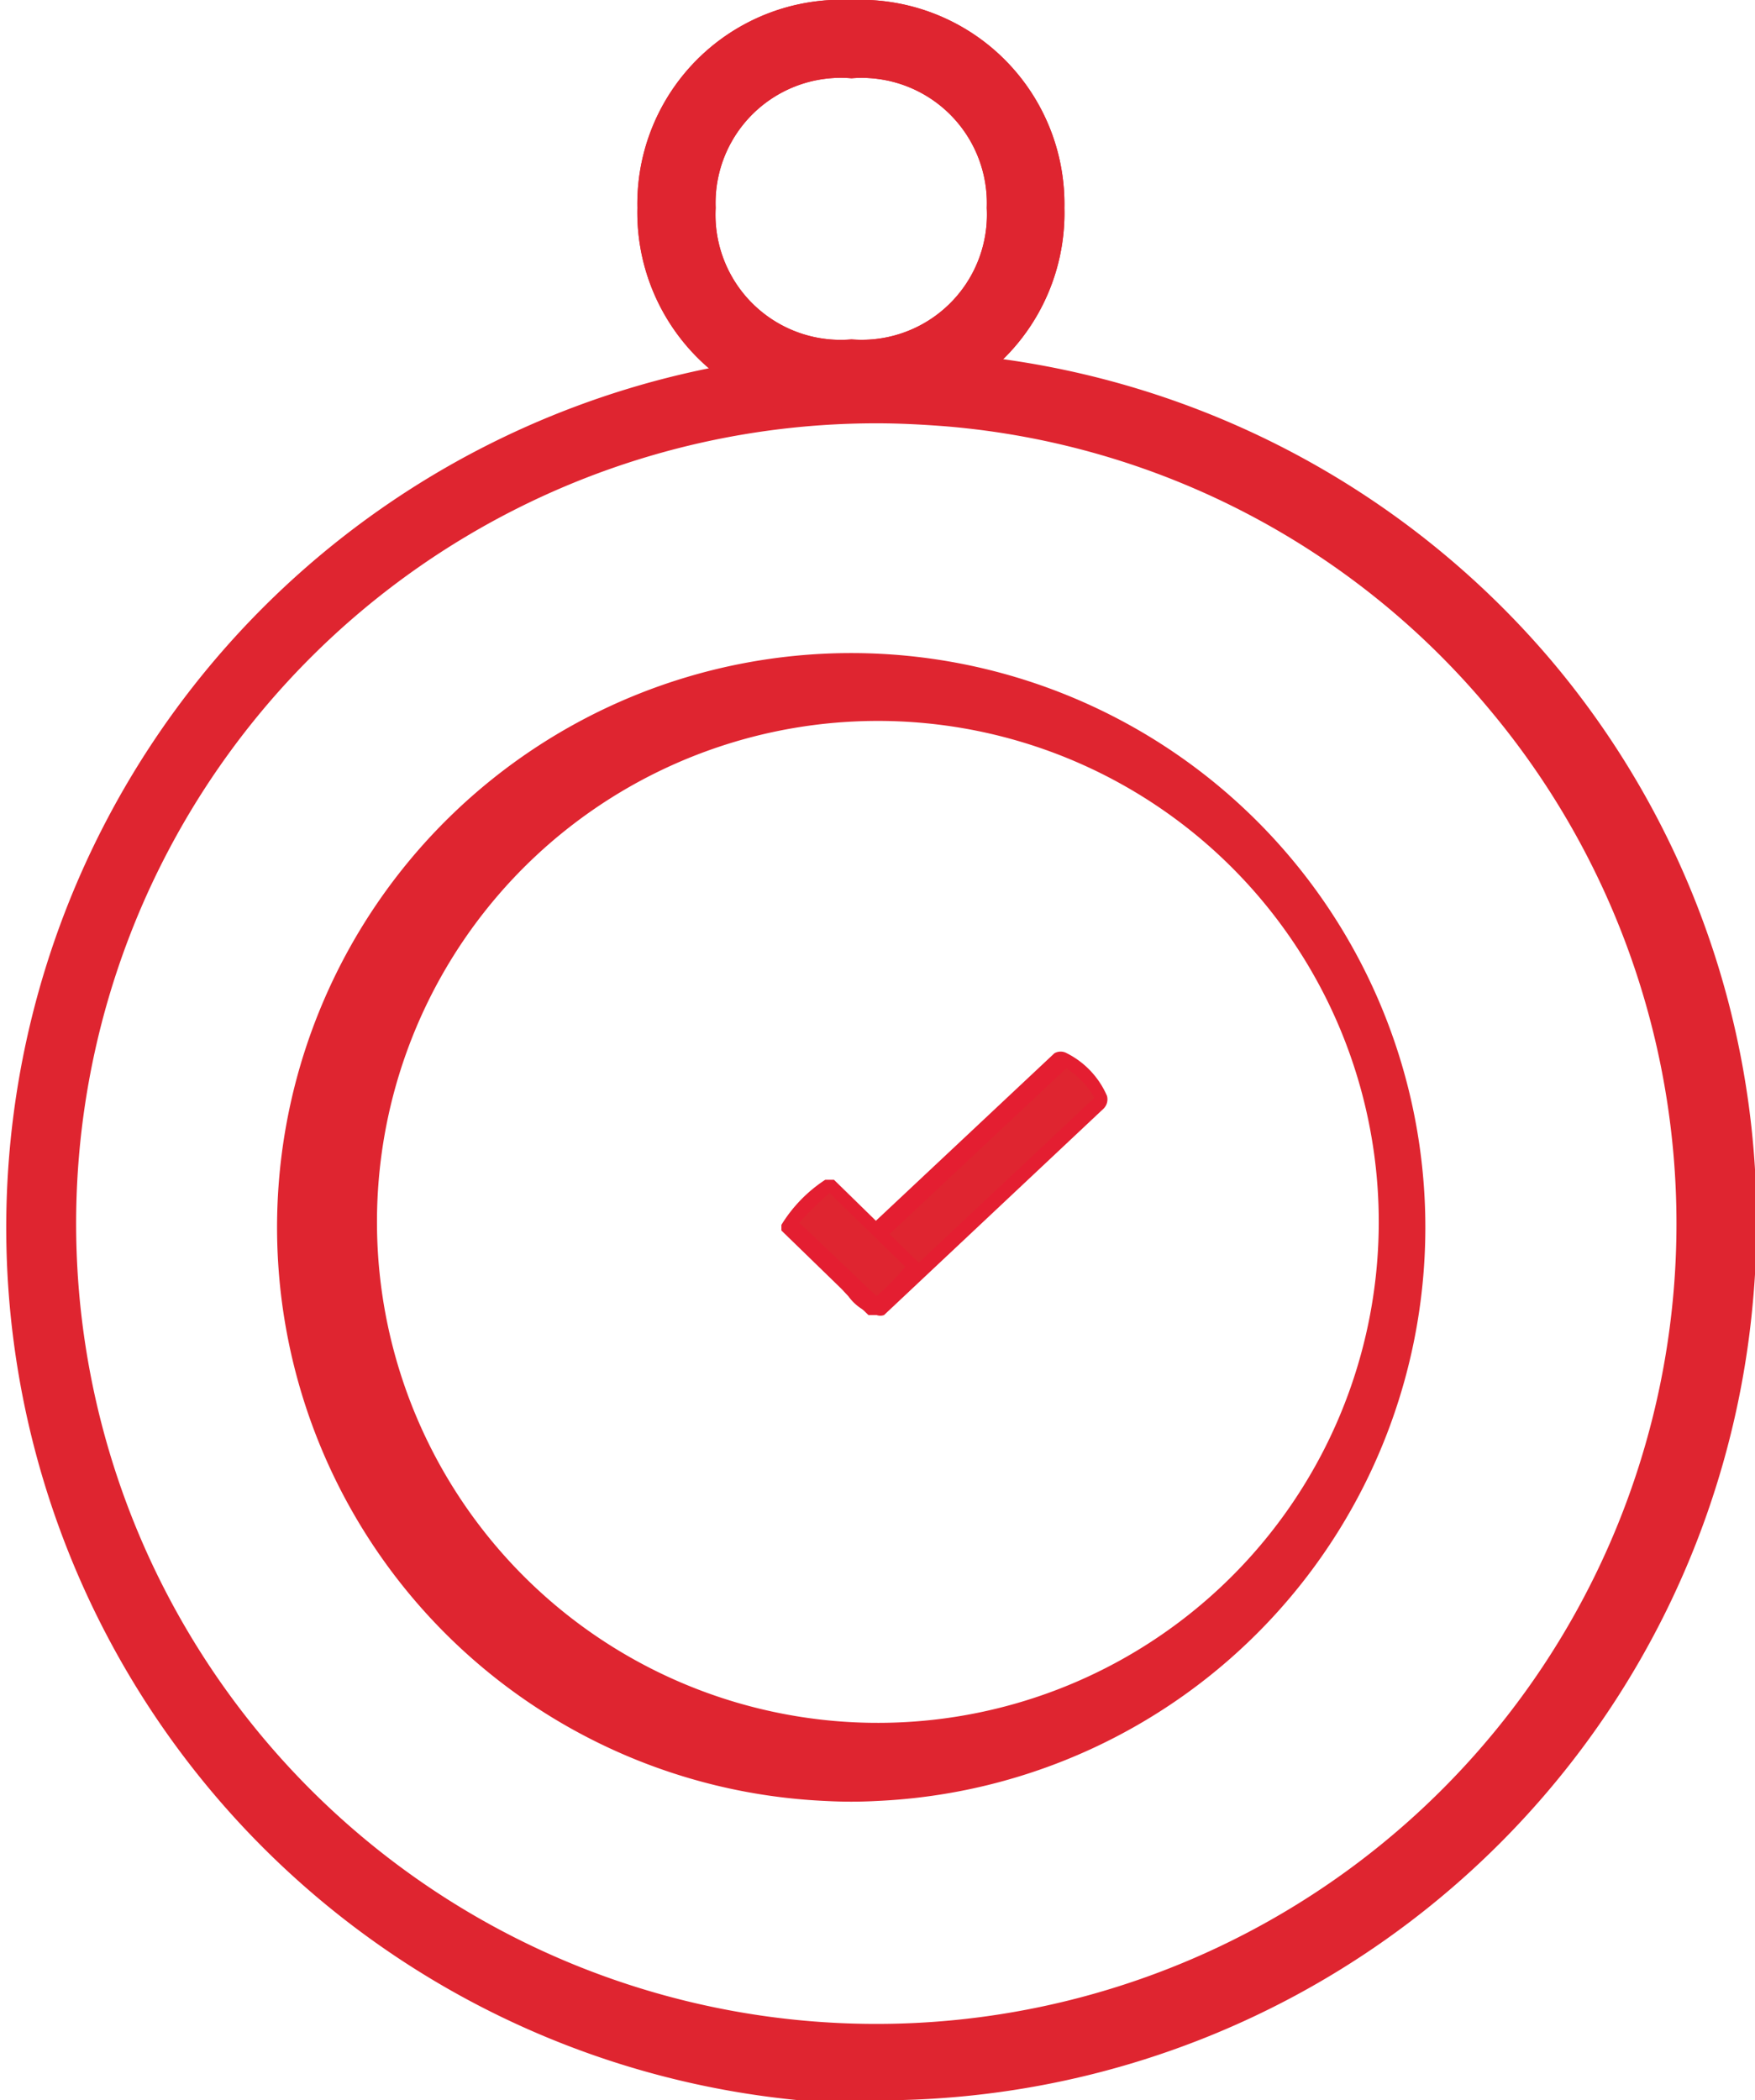 <?xml version="1.0" encoding="UTF-8"?> <svg xmlns="http://www.w3.org/2000/svg" width="28.03" height="33.54" viewBox="0 0 28.03 33.54"><title>rychle-dodani</title><path d="M14,20.89l3.51-3.3c.12-.11-.5-.77-.62-.65l-3.51,3.29c-.12.11.5.77.62.66" transform="translate(0 0)" fill="#df2530"></path><path d="M14,21a.76.76,0,0,1-.45-.3c-.18-.19-.37-.45-.22-.59l.11-.1,3.4-3.19a.2.2,0,0,1,.2,0,1.37,1.37,0,0,1,.64.68.21.21,0,0,1-.05.2L14.12,21A.17.17,0,0,1,14,21ZM14,20.79Zm-.41-.5a1.35,1.35,0,0,0,.44.48l3.45-3.24a1.35,1.35,0,0,0-.45-.47l-3.37,3.16Z" transform="translate(0 0)" fill="#e41e31"></path><path d="M12.62,19.55,14,20.85s.68-.6.63-.64L13.25,18.9c-.05,0-.68.6-.63.65" transform="translate(0 0)" fill="#df2530"></path><path d="M13.94,21l-.07,0-1.39-1.35,0-.09a2.29,2.29,0,0,1,.7-.72l.07,0,.07,0,1.34,1.31.05.05,0,.08A2.29,2.29,0,0,1,14,21Zm-1.17-1.47L14,20.7a4.08,4.08,0,0,0,.46-.47l-1.21-1.18A5.1,5.1,0,0,0,12.77,19.52Z" transform="translate(0 0)" fill="#e41e31"></path><path d="M14,33.54c-.41,0-.82,0-1.23,0a14,14,0,1,1,12-23A13.89,13.89,0,0,1,28,20.75,14,14,0,0,1,14,33.54ZM14,6.76a12.78,12.78,0,1,0,9.79,4.57,12.65,12.65,0,0,0-8.66-4.52h0C14.75,6.78,14.38,6.76,14,6.76Zm0,22a7.32,7.32,0,0,1-.81,0h0a9.17,9.17,0,1,1,.81,0Zm-.7-1.28a8,8,0,1,0-7.25-8.65,8,8,0,0,0,7.25,8.65Z" transform="translate(0 0)" fill="#df2530"></path><path d="M13.6,6.67a3.28,3.28,0,0,1-3.42-3.35A3.26,3.26,0,0,1,13.6,0,3.26,3.26,0,0,1,17,3.32,3.27,3.27,0,0,1,13.6,6.67Zm0-5.42a2,2,0,0,0-2.17,2.07,2,2,0,0,0,2.17,2.1,2,2,0,0,0,2.16-2.1A2,2,0,0,0,13.6,1.25Z" transform="translate(0 0)" fill="#df2530"></path><path d="M13.6,6.67a3.28,3.28,0,0,1-3.42-3.35A3.26,3.26,0,0,1,13.6,0,3.26,3.26,0,0,1,17,3.32,3.27,3.27,0,0,1,13.6,6.67Zm0-5.42a2,2,0,0,0-2.17,2.07,2,2,0,0,0,2.17,2.1,2,2,0,0,0,2.16-2.1A2,2,0,0,0,13.6,1.25Z" transform="translate(0 0)" fill="#df2530"></path></svg> 